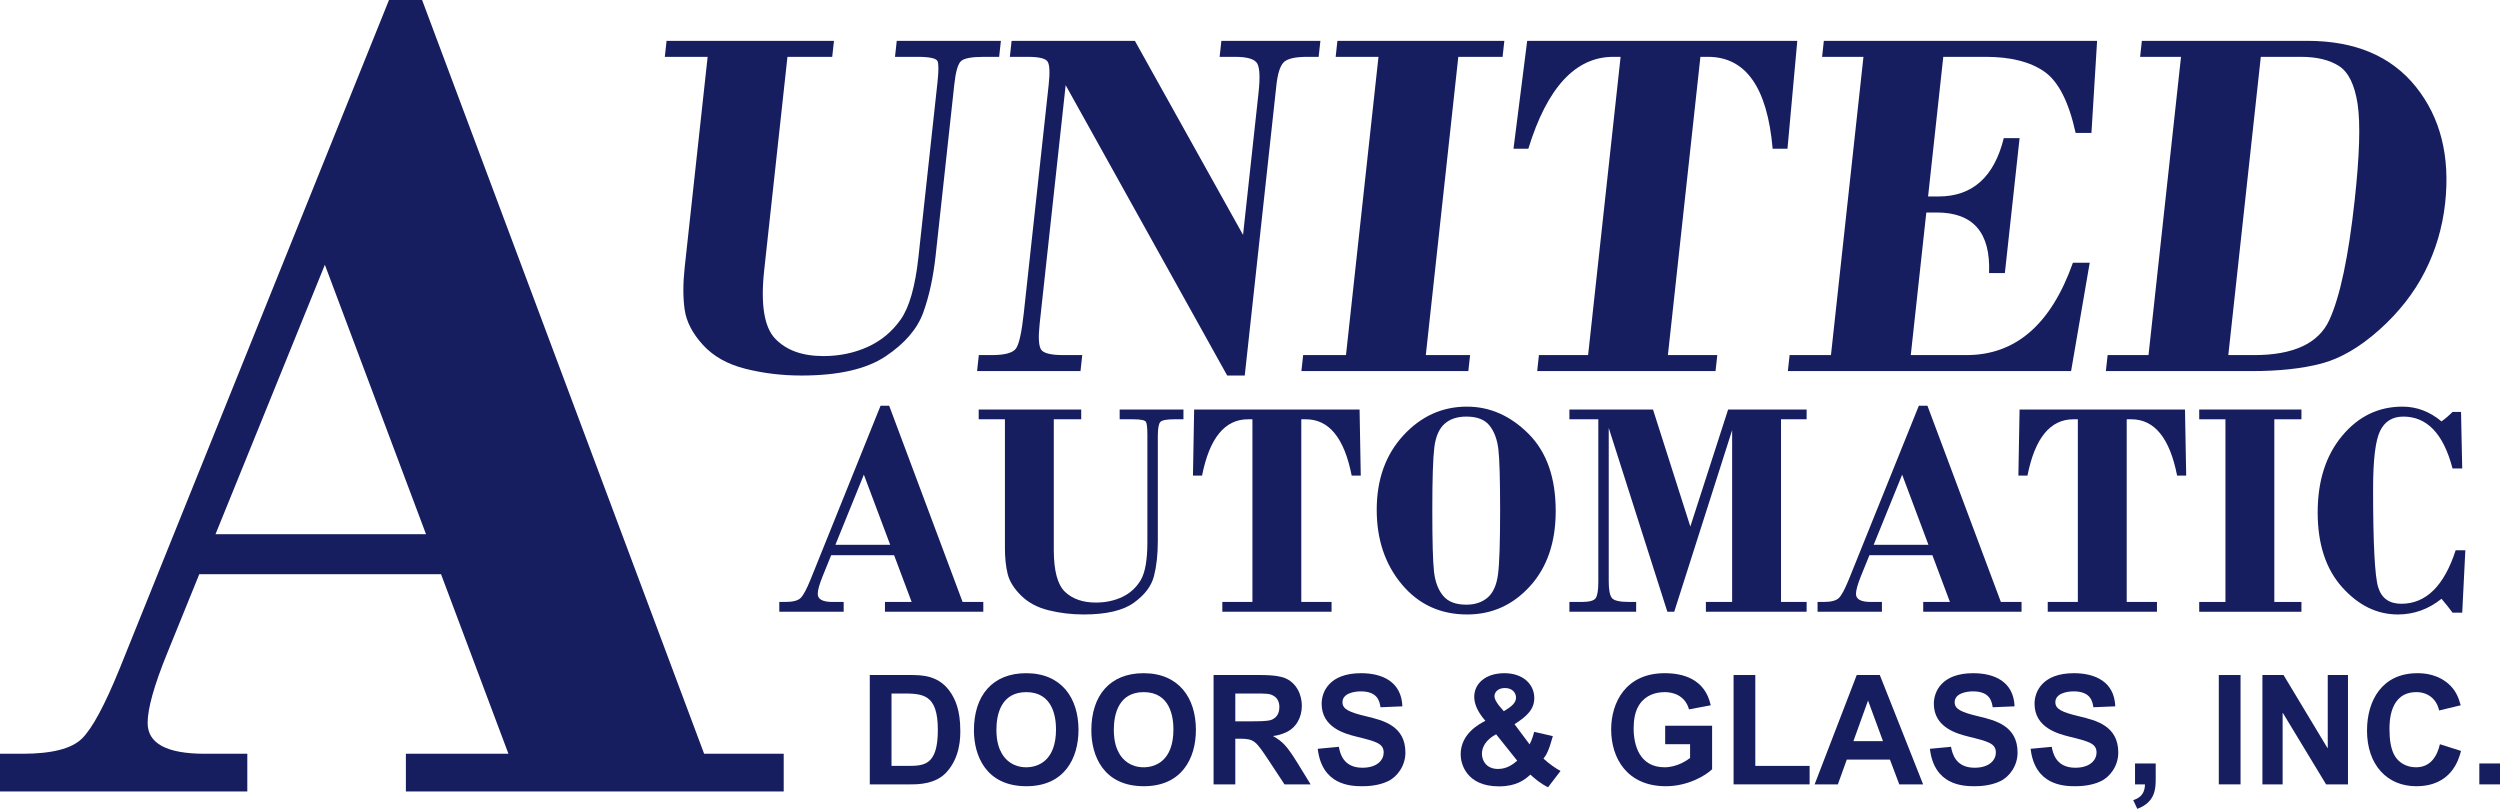 <svg width="170" height="55" viewBox="0 0 170 55" fill="none" xmlns="http://www.w3.org/2000/svg">
<g clip-path="url(#clip0_326_72713)">
<path d="M29.99 39.044H13.552L11.35 44.467C10.475 46.62 10.039 48.186 10.039 49.161C10.039 50.558 11.337 51.256 13.934 51.256H16.817V53.818H0V51.256H1.518C3.516 51.256 4.866 50.915 5.567 50.229C6.268 49.544 7.125 47.953 8.14 45.456L26.452 0H28.703L47.881 51.256H53.292V53.818H27.6V51.256H34.574L29.99 39.044ZM14.655 36.325H28.969L22.091 18.005L14.655 36.325Z" fill="#171E60"/>
<path d="M53.547 3.865L51.966 18.368C51.713 20.691 51.962 22.246 52.715 23.032C53.468 23.819 54.561 24.213 55.995 24.213C57.076 24.213 58.075 24.006 58.992 23.593C59.907 23.181 60.66 22.558 61.247 21.726C61.834 20.895 62.237 19.479 62.454 17.48L63.746 5.624C63.831 4.853 63.834 4.368 63.756 4.167C63.679 3.966 63.221 3.865 62.383 3.865H60.86L60.979 2.777H68.061L67.942 3.865H66.9C66.073 3.865 65.555 3.963 65.345 4.158C65.136 4.353 64.985 4.887 64.891 5.758L63.623 17.38C63.463 18.853 63.181 20.146 62.779 21.258C62.376 22.368 61.523 23.359 60.221 24.23C58.918 25.101 57.01 25.536 54.495 25.536C53.17 25.536 51.899 25.382 50.681 25.075C49.462 24.769 48.498 24.224 47.789 23.442C47.08 22.662 46.668 21.86 46.554 21.039C46.439 20.218 46.441 19.261 46.56 18.167L48.119 3.865H45.207L45.326 2.777H56.71L56.591 3.865L53.547 3.865Z" fill="#171E60"/>
<path d="M77.172 2.777L84.527 15.974L85.58 6.311C85.691 5.295 85.663 4.633 85.498 4.327C85.332 4.019 84.826 3.865 83.976 3.865H82.934L83.053 2.777H89.787L89.668 3.865H88.89C88.053 3.865 87.515 3.994 87.276 4.251C87.04 4.507 86.879 5.022 86.795 5.792L84.643 25.536H83.449L72.465 5.792L70.697 22.017C70.599 22.923 70.628 23.503 70.788 23.761C70.948 24.017 71.452 24.146 72.301 24.146H73.593L73.474 25.234H66.441L66.56 24.146H67.436C68.331 24.146 68.882 23.994 69.091 23.693C69.3 23.392 69.476 22.593 69.617 21.296L71.307 5.793C71.4 4.943 71.377 4.411 71.24 4.193C71.105 3.974 70.65 3.865 69.878 3.865H68.671L68.789 2.777L77.172 2.777Z" fill="#171E60"/>
<path d="M99.165 3.865L96.955 24.146H99.966L99.847 25.234H88.496L88.615 24.146H91.527L93.737 3.865H90.825L90.944 2.777H102.295L102.176 3.865H99.165Z" fill="#171E60"/>
<path d="M103.849 2.777H122.216L121.549 10.112H120.54C120.177 5.948 118.712 3.865 116.141 3.865H115.628L113.417 24.146H116.776L116.657 25.234H104.529L104.647 24.146H107.991L110.201 3.865H109.704C107.134 3.865 105.208 5.948 103.927 10.112H102.918L103.849 2.777Z" fill="#171E60"/>
<path d="M132.143 3.865L131.109 13.36H131.819C134.126 13.36 135.604 12.038 136.257 9.392H137.332L136.331 18.569H135.256C135.368 15.822 134.182 14.45 131.7 14.45H130.989L129.933 24.146H133.722C137.064 24.146 139.476 22.053 140.959 17.865H142.101L140.834 25.234H121.574L121.693 24.146H124.505L126.715 3.865H123.903L124.021 2.777H142.603L142.218 9.041H141.143C140.678 6.919 139.965 5.526 139.004 4.862C138.044 4.198 136.718 3.865 135.027 3.865L132.143 3.865Z" fill="#171E60"/>
<path d="M146.099 24.146L148.309 3.865H145.528L145.646 2.777H156.899C160.153 2.777 162.615 3.821 164.285 5.909C165.954 7.996 166.617 10.632 166.27 13.813C166.089 15.465 165.63 17.017 164.893 18.468C164.156 19.919 163.121 21.24 161.79 22.43C160.457 23.618 159.142 24.383 157.841 24.724C156.542 25.064 154.97 25.234 153.128 25.234H143.199L143.318 24.146L146.099 24.146ZM153.735 3.865L151.525 24.146H153.279C155.96 24.146 157.666 23.35 158.396 21.758C159.126 20.166 159.702 17.442 160.121 13.587C160.45 10.57 160.516 8.403 160.319 7.083C160.12 5.765 159.696 4.9 159.046 4.486C158.396 4.072 157.536 3.865 156.465 3.865H153.735Z" fill="#171E60"/>
<path d="M60.799 37.754H56.52L55.947 39.166C55.719 39.726 55.606 40.134 55.606 40.387C55.606 40.751 55.943 40.933 56.619 40.933H57.37V41.6H52.992V40.933H53.388C53.907 40.933 54.259 40.844 54.441 40.665C54.623 40.487 54.847 40.073 55.111 39.423L59.878 27.59H60.464L65.456 40.933H66.865V41.6H60.177V40.933H61.992L60.799 37.754ZM56.807 37.046H60.533L58.743 32.277L56.807 37.046Z" fill="#171E60"/>
<path d="M71.658 28.512V37.394C71.658 38.818 71.915 39.769 72.428 40.252C72.942 40.733 73.638 40.974 74.516 40.974C75.178 40.974 75.776 40.847 76.31 40.595C76.843 40.342 77.262 39.96 77.567 39.451C77.87 38.943 78.022 38.076 78.022 36.851V29.59C78.022 29.118 77.992 28.82 77.931 28.698C77.87 28.574 77.583 28.512 77.07 28.512H76.137V27.847H80.475V28.512H79.836C79.33 28.512 79.019 28.573 78.904 28.692C78.789 28.812 78.732 29.139 78.732 29.672V36.789C78.732 37.693 78.646 38.484 78.473 39.164C78.301 39.845 77.845 40.451 77.105 40.984C76.366 41.518 75.226 41.784 73.685 41.784C72.874 41.784 72.085 41.69 71.319 41.502C70.552 41.315 69.925 40.982 69.439 40.502C68.953 40.025 68.647 39.533 68.522 39.031C68.397 38.529 68.335 37.943 68.335 37.272V28.512H66.551V27.847H73.523V28.512L71.658 28.512Z" fill="#171E60"/>
<path d="M81.202 27.847H92.451L92.532 32.339H91.914C91.414 29.788 90.377 28.512 88.803 28.512H88.488V40.933H90.546V41.6H83.118V40.933H85.165V28.512H84.861C83.286 28.512 82.246 29.788 81.74 32.339H81.121L81.202 27.847Z" fill="#171E60"/>
<path d="M93.617 34.666C93.617 32.608 94.219 30.925 95.421 29.616C96.624 28.306 98.066 27.651 99.749 27.651C101.309 27.651 102.706 28.266 103.939 29.498C105.172 30.729 105.788 32.479 105.788 34.749C105.788 36.874 105.206 38.58 104.04 39.861C102.875 41.143 101.451 41.784 99.769 41.784C97.951 41.784 96.471 41.104 95.33 39.744C94.188 38.382 93.617 36.69 93.617 34.666ZM102.008 34.728C102.008 32.623 101.969 31.234 101.891 30.564C101.814 29.894 101.615 29.354 101.293 28.944C100.973 28.534 100.444 28.328 99.708 28.328C99.086 28.328 98.591 28.494 98.223 28.826C97.855 29.158 97.625 29.689 97.534 30.421C97.443 31.152 97.397 32.581 97.397 34.707C97.397 36.814 97.436 38.206 97.514 38.886C97.592 39.568 97.798 40.109 98.132 40.513C98.466 40.916 98.991 41.118 99.708 41.118C100.303 41.118 100.787 40.955 101.162 40.631C101.537 40.306 101.772 39.778 101.866 39.046C101.961 38.314 102.008 36.874 102.008 34.728Z" fill="#171E60"/>
<path d="M112.404 27.847L114.943 35.805L117.512 27.847H122.851V28.512H121.109V40.933H122.851V41.6H116.001V40.933H117.785V29.252L113.847 41.6H113.381L109.394 29.098V39.528C109.394 40.102 109.465 40.48 109.607 40.662C109.749 40.843 110.14 40.933 110.782 40.933H111.259V41.6H106.719V40.933H107.549C108.077 40.933 108.398 40.845 108.512 40.667C108.627 40.488 108.685 40.129 108.685 39.588V28.512H106.719V27.847L112.404 27.847Z" fill="#171E60"/>
<path d="M131.402 37.754H127.121L126.547 39.166C126.322 39.726 126.207 40.134 126.207 40.387C126.207 40.751 126.545 40.933 127.222 40.933H127.971V41.6H123.594V40.933H123.988C124.51 40.933 124.86 40.844 125.043 40.665C125.224 40.487 125.448 40.073 125.713 39.423L130.481 27.59H131.066L136.059 40.933H137.466V41.6H130.779V40.933H132.595L131.402 37.754ZM127.41 37.046H131.134L129.346 32.277L127.41 37.046Z" fill="#171E60"/>
<path d="M137.331 27.847H148.58L148.661 32.339H148.043C147.543 29.788 146.505 28.512 144.932 28.512H144.617V40.933H146.674V41.6H139.246V40.933H141.294V28.512H140.989C139.415 28.512 138.375 29.788 137.868 32.339H137.25L137.331 27.847Z" fill="#171E60"/>
<path d="M154.654 28.512V40.933H156.498V41.6H149.547V40.933H151.33V28.512H149.547V27.847H156.498V28.512H154.654Z" fill="#171E60"/>
<path d="M167.35 28.01L167.431 31.856H166.772C166.158 29.504 165.043 28.328 163.427 28.328C162.692 28.328 162.165 28.652 161.847 29.303C161.529 29.952 161.37 31.272 161.37 33.261C161.37 36.96 161.486 39.185 161.716 39.933C161.946 40.682 162.471 41.056 163.29 41.056C164.968 41.056 166.2 39.842 166.985 37.416H167.644L167.431 41.661H166.772C166.569 41.381 166.32 41.066 166.023 40.717C165.137 41.428 164.148 41.784 163.053 41.784C161.635 41.784 160.371 41.166 159.263 39.928C158.155 38.69 157.602 36.995 157.602 34.841C157.602 32.707 158.154 30.976 159.258 29.646C160.362 28.316 161.732 27.651 163.368 27.651C164.34 27.651 165.225 27.987 166.023 28.656C166.32 28.437 166.569 28.222 166.772 28.011L167.35 28.01Z" fill="#171E60"/>
<path d="M61.854 45.901C62.685 45.901 63.895 45.901 64.686 47.158C64.932 47.553 65.301 48.238 65.301 49.692C65.301 50.139 65.301 51.479 64.368 52.506C63.619 53.337 62.398 53.337 61.925 53.337H59.145V45.901H61.854ZM60.623 47.158V52.081H61.73C62.869 52.081 63.773 52.019 63.773 49.63C63.773 47.158 62.726 47.158 61.289 47.158H60.623Z" fill="#171E60"/>
<path d="M69.777 45.777C72.178 45.777 73.338 47.459 73.338 49.63C73.338 51.572 72.373 53.463 69.797 53.463C67.037 53.463 66.227 51.375 66.227 49.661C66.227 47.283 67.499 45.777 69.777 45.777ZM68.125 51.24C68.371 51.675 68.895 52.175 69.787 52.175C70.567 52.175 71.809 51.749 71.809 49.599C71.809 48.758 71.593 47.065 69.787 47.065C68.105 47.065 67.756 48.529 67.756 49.62C67.756 50.462 67.951 50.938 68.125 51.24Z" fill="#171E60"/>
<path d="M77.761 45.777C80.163 45.777 81.322 47.459 81.322 49.63C81.322 51.572 80.358 53.463 77.782 53.463C75.022 53.463 74.211 51.375 74.211 49.661C74.211 47.283 75.483 45.777 77.761 45.777ZM76.109 51.24C76.356 51.675 76.879 52.175 77.772 52.175C78.551 52.175 79.793 51.749 79.793 49.599C79.793 48.758 79.578 47.065 77.772 47.065C76.089 47.065 75.74 48.529 75.74 49.62C75.74 50.462 75.935 50.938 76.109 51.24Z" fill="#171E60"/>
<path d="M82.523 45.901H85.643C86.741 45.901 87.1 46.016 87.326 46.088C88.177 46.41 88.526 47.262 88.526 47.989C88.526 48.799 88.126 49.516 87.408 49.817C87.152 49.931 86.874 50.014 86.587 50.045V50.066C87.203 50.42 87.49 50.69 88.229 51.883L89.122 53.337H87.346L86.279 51.717C85.386 50.378 85.294 50.232 84.299 50.232H84.001V53.337H82.523L82.523 45.901ZM84.001 49.049H85.099C85.55 49.049 86.177 49.049 86.433 48.955C86.946 48.779 86.998 48.301 86.998 48.082C86.998 47.781 86.895 47.491 86.618 47.325C86.341 47.158 86.156 47.158 85.161 47.158H84.001V49.049Z" fill="#171E60"/>
<path d="M91.042 50.783C91.114 51.168 91.309 52.206 92.643 52.206C93.679 52.206 94.09 51.655 94.09 51.177C94.09 50.554 93.577 50.42 92.222 50.087C91.493 49.9 89.872 49.495 89.872 47.854C89.872 47.044 90.395 45.777 92.551 45.777C93.987 45.777 95.3 46.349 95.362 48.031L93.874 48.093C93.812 47.709 93.7 47.013 92.53 47.013C92.089 47.013 91.288 47.148 91.288 47.751C91.288 48.229 91.75 48.435 92.93 48.716C94.049 48.986 95.568 49.35 95.568 51.177C95.568 52.081 95.003 52.84 94.367 53.13C93.71 53.441 92.971 53.463 92.632 53.463C91.842 53.463 89.893 53.39 89.606 50.918L91.042 50.783Z" fill="#171E60"/>
<path d="M105.266 53.535C104.783 53.296 104.342 52.932 104.065 52.673C103.675 53.037 103.101 53.473 101.931 53.473C99.673 53.473 99.324 51.884 99.324 51.302C99.324 49.869 100.638 49.205 101.007 49.017C100.545 48.488 100.248 47.937 100.248 47.387C100.248 46.483 101.017 45.777 102.3 45.777C103.562 45.777 104.332 46.525 104.332 47.47C104.332 48.238 103.818 48.716 102.987 49.246L104.013 50.617C104.178 50.306 104.28 49.942 104.321 49.765L105.594 50.056C105.317 51.063 105.143 51.355 104.957 51.583C105.286 51.905 105.891 52.32 106.117 52.423L105.266 53.535ZM101.736 49.931C101.028 50.306 100.771 50.815 100.771 51.25C100.771 51.77 101.11 52.289 101.869 52.289C102.495 52.289 102.906 51.947 103.172 51.728L101.736 49.931ZM102.259 48.363C102.372 48.29 102.577 48.176 102.762 48.02C102.936 47.876 103.09 47.678 103.09 47.439C103.09 47.148 102.875 46.785 102.331 46.785C101.859 46.785 101.623 47.075 101.623 47.345C101.623 47.605 101.921 47.959 101.941 47.99L102.259 48.363Z" fill="#171E60"/>
<path d="M113.232 49.35H116.423V52.309C115.992 52.735 114.771 53.463 113.283 53.463C110.636 53.463 109.559 51.552 109.559 49.599C109.559 47.782 110.544 45.777 113.201 45.777C114.391 45.777 115.931 46.13 116.331 47.959L114.853 48.238C114.566 47.211 113.653 47.065 113.212 47.065C112.585 47.065 111.918 47.262 111.488 47.896C111.169 48.374 111.088 48.966 111.088 49.536C111.088 50.638 111.467 52.175 113.191 52.175C114.053 52.175 114.74 51.686 114.925 51.541V50.607H113.232V49.35Z" fill="#171E60"/>
<path d="M117.883 45.901H119.361V52.081H123.054V53.337H117.883V45.901Z" fill="#171E60"/>
<path d="M129.151 53.337L128.516 51.655H125.581L124.975 53.337H123.395L126.258 45.901H127.827L130.772 53.337H129.151ZM128.043 50.398L127.027 47.636L126.032 50.398H128.043Z" fill="#171E60"/>
<path d="M132.67 50.783C132.743 51.168 132.937 52.206 134.271 52.206C135.307 52.206 135.719 51.655 135.719 51.177C135.719 50.554 135.205 50.42 133.851 50.087C133.122 49.9 131.501 49.495 131.501 47.854C131.501 47.044 132.024 45.777 134.178 45.777C135.615 45.777 136.929 46.349 136.991 48.031L135.503 48.093C135.441 47.709 135.329 47.013 134.159 47.013C133.717 47.013 132.917 47.148 132.917 47.751C132.917 48.229 133.378 48.435 134.559 48.716C135.678 48.986 137.195 49.35 137.195 51.177C137.195 52.081 136.632 52.84 135.995 53.13C135.338 53.441 134.599 53.463 134.261 53.463C133.471 53.463 131.521 53.39 131.234 50.918L132.67 50.783Z" fill="#171E60"/>
<path d="M139.518 50.783C139.591 51.168 139.784 52.206 141.119 52.206C142.155 52.206 142.565 51.655 142.565 51.177C142.565 50.554 142.053 50.42 140.698 50.087C139.97 49.9 138.349 49.495 138.349 47.854C138.349 47.044 138.872 45.777 141.026 45.777C142.463 45.777 143.776 46.349 143.839 48.031L142.35 48.093C142.289 47.709 142.176 47.013 141.006 47.013C140.564 47.013 139.764 47.148 139.764 47.751C139.764 48.229 140.226 48.435 141.407 48.716C142.525 48.986 144.043 49.35 144.043 51.177C144.043 52.081 143.479 52.84 142.842 53.13C142.186 53.441 141.447 53.463 141.108 53.463C140.319 53.463 138.369 53.39 138.082 50.918L139.518 50.783Z" fill="#171E60"/>
<path d="M146.588 51.915V52.932C146.588 53.577 146.588 54.542 145.336 55L145.059 54.408C145.325 54.314 145.839 54.148 145.859 53.338H145.182V51.915L146.588 51.915Z" fill="#171E60"/>
<path d="M150.879 45.901H152.357V53.337H150.879V45.901Z" fill="#171E60"/>
<path d="M153.844 45.901H155.281L158.267 50.865H158.287V45.901H159.663V53.337H158.174L155.239 48.487H155.219V53.337H153.844L153.844 45.901Z" fill="#171E60"/>
<path d="M167.349 51.063C167.195 51.645 166.703 53.463 164.302 53.463C162.312 53.463 160.957 51.998 160.957 49.683C160.957 47.615 161.993 45.777 164.384 45.777C164.795 45.777 165.821 45.819 166.631 46.629C167.001 47.003 167.186 47.439 167.329 47.959L165.862 48.312C165.677 47.501 165.071 47.065 164.312 47.065C162.485 47.065 162.485 49.1 162.485 49.578C162.485 50.274 162.568 50.971 162.875 51.447C163.142 51.863 163.636 52.175 164.292 52.175C165.277 52.175 165.728 51.416 165.914 50.607L167.349 51.063Z" fill="#171E60"/>
<path d="M168.594 51.915H170V53.338H168.594V51.915Z" fill="#171E60"/>
</g>
<defs>
<clipPath id="clip0_326_72713">
<rect width="170" height="55" fill="white"/>
</clipPath>
</defs>
</svg>
